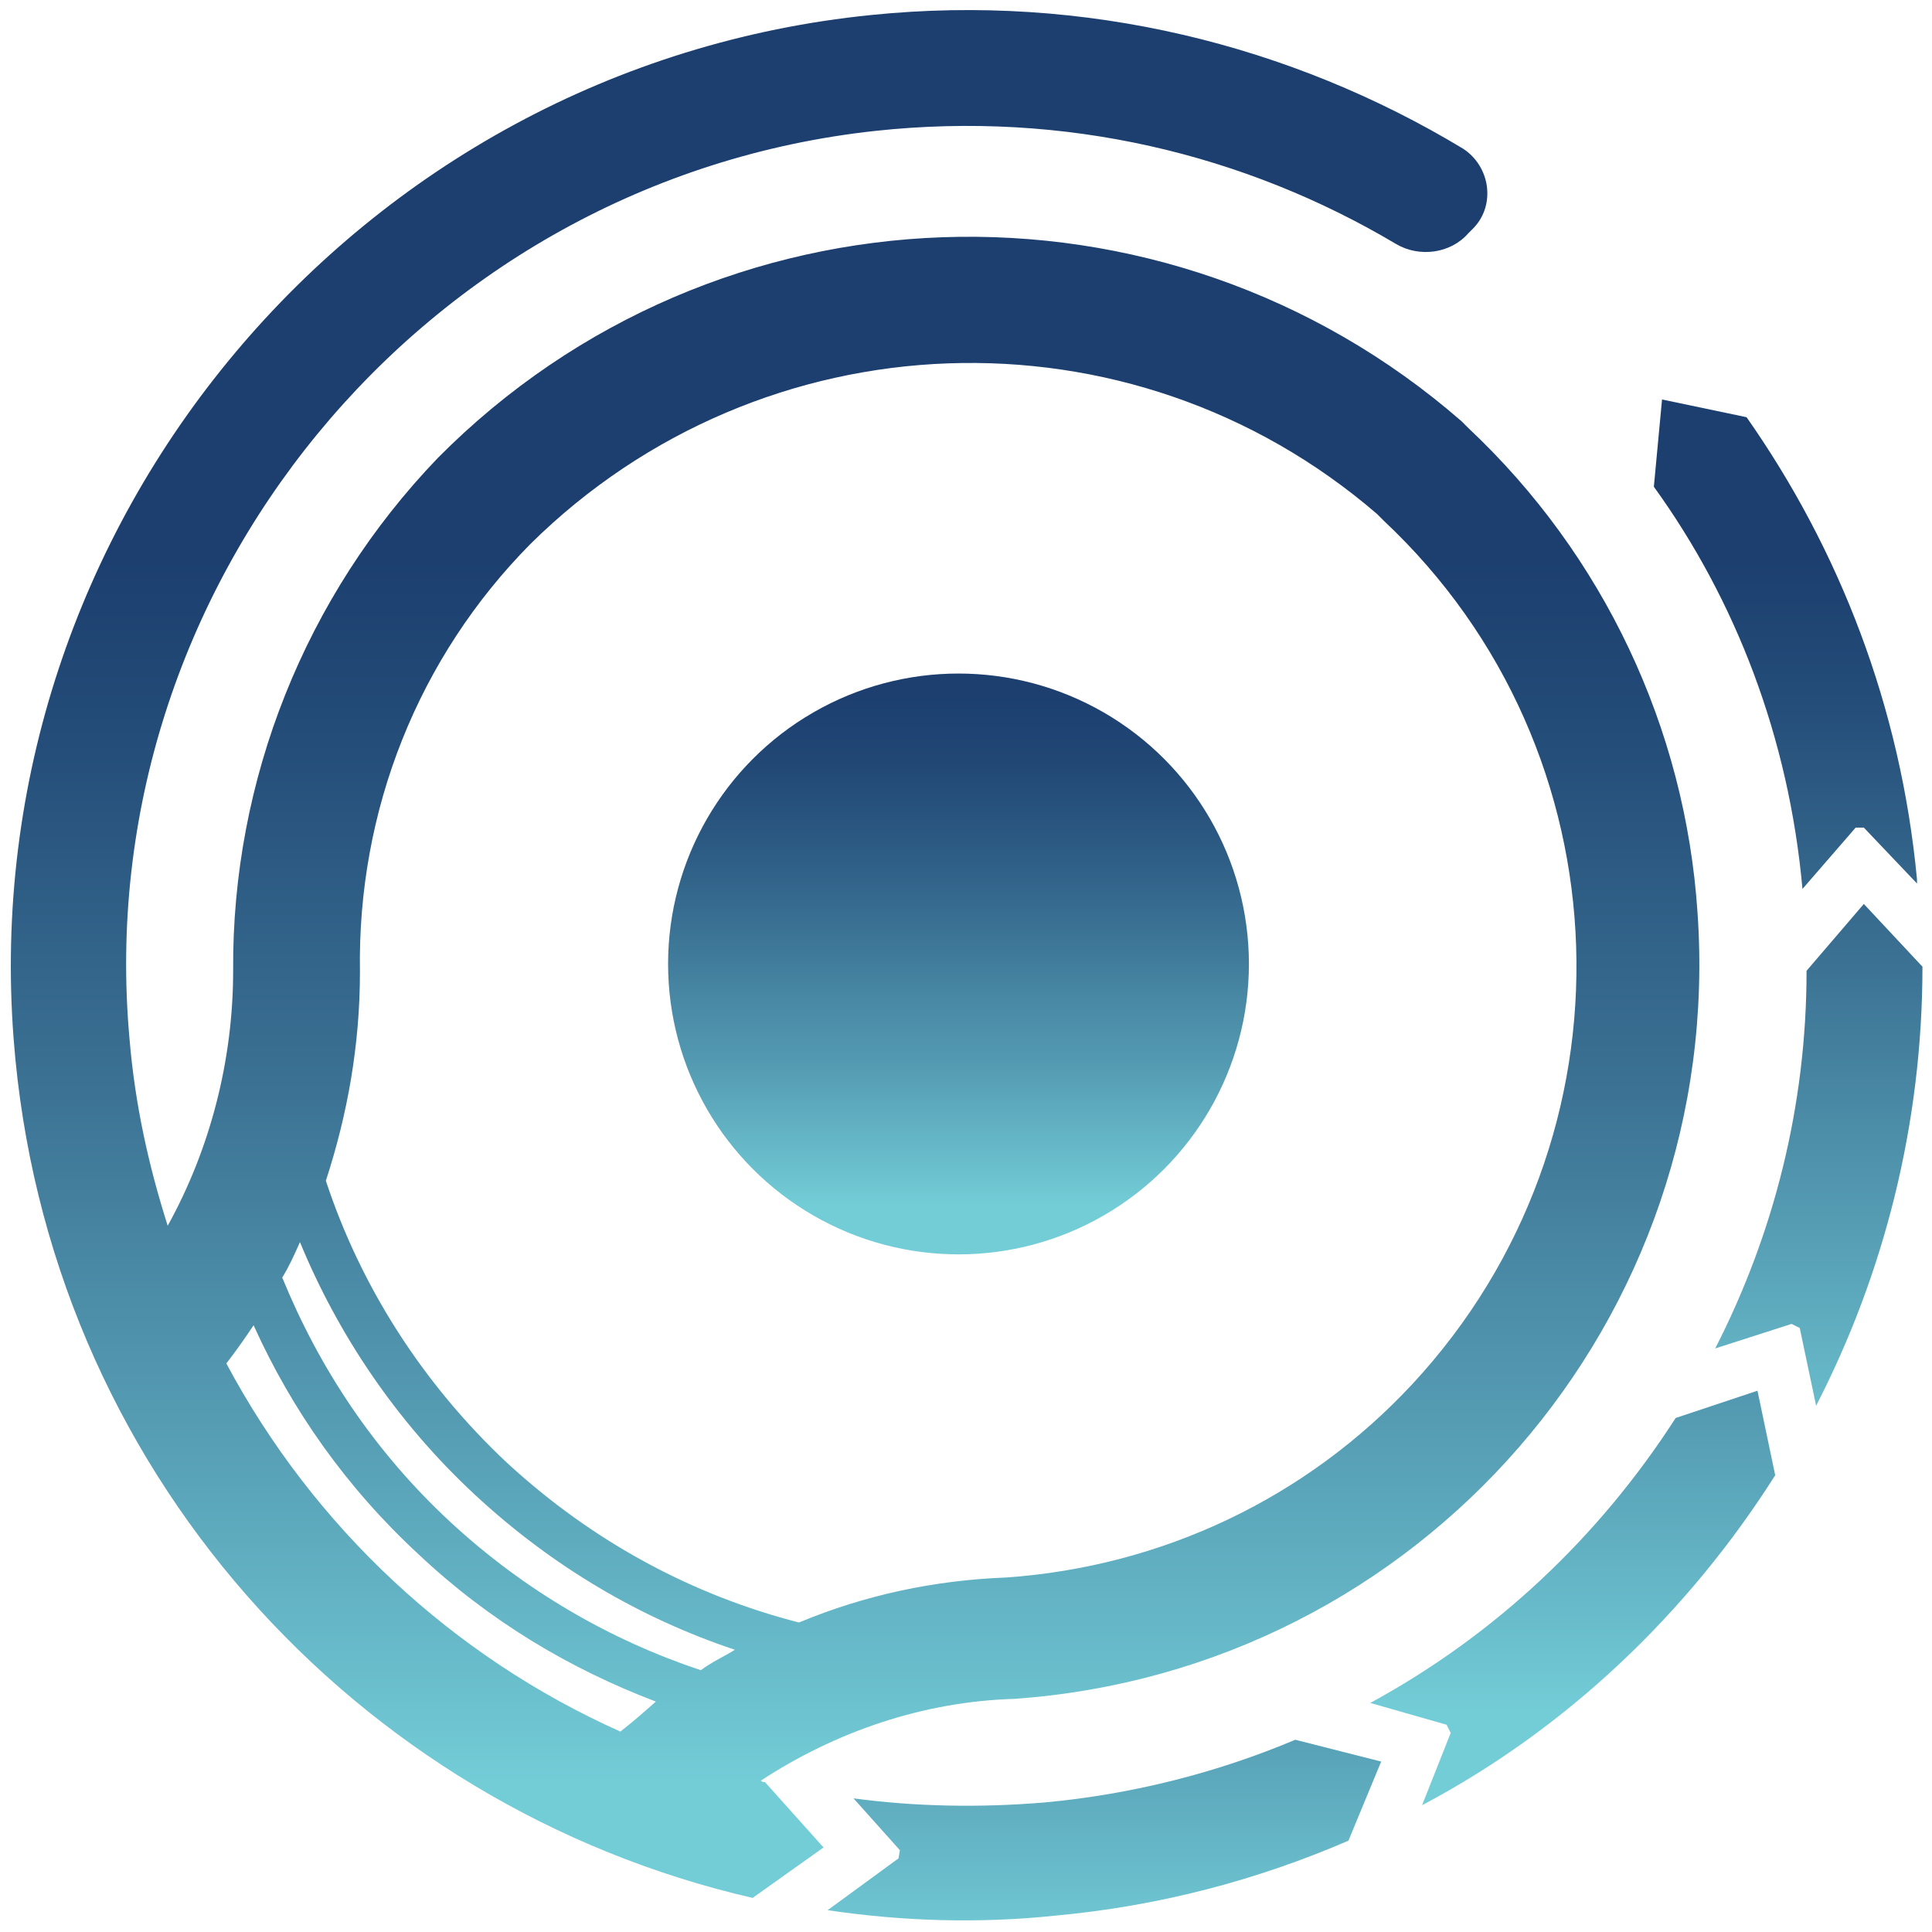 <?xml version="1.0" encoding="utf-8"?>
<!-- Generator: Adobe Illustrator 25.2.1, SVG Export Plug-In . SVG Version: 6.00 Build 0)  -->
<svg version="1.1" id="CERCLE_PROCESS_-_copie_2" xmlns="http://www.w3.org/2000/svg" xmlns:xlink="http://www.w3.org/1999/xlink"
	 x="0px" y="0px" viewBox="0 0 141.7 141.7" style="enable-background:new 0 0 141.7 141.7;" xml:space="preserve">
<style type="text/css">
	.st0{fill:url(#SVGID_1_);}
	.st1{fill:none;}
	.st2{fill:url(#SVGID_2_);}
	.st3{fill:url(#SVGID_3_);}
	.st4{fill:url(#SVGID_4_);}
	.st5{fill:url(#SVGID_5_);}
	.st6{fill:url(#SVGID_6_);}
</style>
<g>
	<g>
		<linearGradient id="SVGID_1_" gradientUnits="userSpaceOnUse" x1="70.25" y1="145.227" x2="70.25" y2="-0.227">
			<stop  offset="0.39" style="stop-color:#73CDD7"/>
			<stop  offset="0.392" style="stop-color:#72CCD6"/>
			<stop  offset="0.464" style="stop-color:#5399B1"/>
			<stop  offset="0.499" style="stop-color:#4786A3"/>
			<stop  offset="0.51" style="stop-color:#427E9D"/>
			<stop  offset="0.568" style="stop-color:#2D5C84"/>
			<stop  offset="0.616" style="stop-color:#214775"/>
			<stop  offset="0.647" style="stop-color:#1C3F6F"/>
		</linearGradient>
		<circle class="st0" cx="70.3" cy="70.7" r="21.3"/>
		<path class="st1" d="M70.3,50.4c11.2,0,20.3,9.1,20.3,20.3c0,11.2-9.1,20.3-20.3,20.3s-20.3-9.1-20.3-20.3
			C49.9,59.5,59,50.4,70.3,50.4 M70.3,49.4c-11.8,0-21.3,9.6-21.3,21.3c0,11.8,9.6,21.3,21.3,21.3c11.8,0,21.3-9.6,21.3-21.3
			C91.6,58.9,82,49.4,70.3,49.4L70.3,49.4z"/>
	</g>
	<g>
		<g>
			<linearGradient id="SVGID_2_" gradientUnits="userSpaceOnUse" x1="62.732" y1="145.227" x2="62.732" y2="-0.227">
				<stop  offset="9.833563e-02" style="stop-color:#73CDD7"/>
				<stop  offset="0.223" style="stop-color:#5EABBE"/>
				<stop  offset="0.454" style="stop-color:#3B7193"/>
				<stop  offset="0.625" style="stop-color:#244D79"/>
				<stop  offset="0.716" style="stop-color:#1C3F6F"/>
			</linearGradient>
			<path class="st2" d="M55.8,130.6c5.5-3.6,11.9-5.8,18.6-6c29.8-2.1,52.2-27.9,50.1-57.7c-0.9-13.5-6.9-26.2-16.8-35.5l-0.5-0.5
				c-21.8-19-54.7-17.9-75.1,2.7c-9.7,10.1-15.1,23.6-15,37.6c0,6.6-1.7,13.1-4.8,18.7c-1.4-4.4-2.4-8.9-2.8-13.7
				C6.5,43.1,31,13.2,64.2,9.6c13.9-1.5,27.1,1.7,38.2,8.3c1.7,1,4,0.7,5.3-0.8l0.4-0.4c1.6-1.7,1.2-4.5-0.8-5.8
				C94.7,3.3,79.6-0.5,63.9,1.1C26.2,4.9-1.9,38.4,1,76.2c2.4,31.5,25.1,56.3,54.2,63l5.2-3.7l-4.3-4.8
				C56,130.7,55.9,130.7,55.8,130.6z M38.9,39.9c17-16.8,44-17.8,62.1-2.2l0.5,0.5c18,16.9,18.9,45.2,2.1,63.3
				c-7.8,8.4-18.4,13.4-29.8,14.2c-5.3,0.2-10.4,1.3-15.2,3.3c-7.8-2-15.1-5.9-21.4-11.7c-6.3-5.9-10.8-13.1-13.3-20.7
				c1.6-4.9,2.5-10,2.5-15.3C26.2,59.4,30.7,48.2,38.9,39.9z M45.5,127c-12.3-5.5-22.5-15-28.9-27c0.7-0.9,1.4-1.9,2-2.8
				c2.8,6.2,6.8,11.9,12.1,16.8c5.2,4.9,11.1,8.4,17.4,10.8C47.2,125.6,46.4,126.3,45.5,127z M33,111.6c-5.6-5.2-9.6-11.3-12.3-17.9
				c0.5-0.8,0.9-1.7,1.3-2.6c2.8,6.8,7.1,13.2,12.8,18.5c5.7,5.3,12.2,9.1,19.1,11.4c-0.8,0.5-1.7,0.9-2.5,1.5
				C44.8,120.3,38.5,116.7,33,111.6z"/>
			<path class="st1" d="M70.9,1.8c12.6,0,25,3.5,35.8,10c0.7,0.4,1.2,1.1,1.3,2c0.1,0.8-0.1,1.7-0.7,2.3l-0.4,0.4
				c-0.6,0.7-1.5,1.1-2.5,1.1c-0.6,0-1.1-0.2-1.6-0.5c-9.7-5.8-20.7-8.8-31.9-8.8c-2.3,0-4.6,0.1-6.9,0.4
				C30.4,12.3,5.5,42.7,8.5,76.4c0.4,4.7,1.4,9.4,2.9,13.9l0.7,2.2l1.1-2c3.3-5.9,5-12.5,5-19.2c-0.1-13.8,5.2-26.9,14.7-36.9
				c10.2-10.3,23.8-15.9,38.3-15.9c13,0,25.6,4.7,35.4,13.3l0.5,0.5c9.7,9.2,15.6,21.5,16.5,34.9c2,29.2-20,54.6-49.2,56.6
				c-6.8,0.2-13.5,2.4-19.2,6.2l-1.9,1.2l2.2,0.5l3.4,3.7l-3.9,2.8c-13.9-3.3-26.7-11-36.1-21.8C9,105,3.1,91.1,2,76.1
				c-1.4-18,4.3-35.6,16-49.6c11.7-14,28-22.6,46-24.4C66.3,1.9,68.6,1.8,70.9,1.8 M58.6,119.9l0.3-0.1c4.8-1.9,9.8-3,14.9-3.2
				c11.7-0.8,22.5-5.9,30.5-14.5c17.2-18.4,16.2-47.4-2.1-64.7l-0.5-0.5c-8.5-7.3-19.3-11.3-30.5-11.3c-12.4,0-24.1,4.8-33,13.6
				c-8.4,8.6-12.9,19.9-12.8,31.9c0,5.1-0.8,10.1-2.4,15l-0.1,0.3l0.1,0.3c2.7,8,7.4,15.4,13.6,21.1c6.2,5.7,13.7,9.9,21.8,12
				L58.6,119.9 M51.7,123.6l0.4-0.3c0.8-0.5,1.6-1,2.4-1.4l2-1.1l-2.2-0.7c-7-2.4-13.3-6.2-18.8-11.2c-5.5-5.1-9.7-11.2-12.6-18.2
				l-0.9-2.1l-1,2.1c-0.4,0.9-0.8,1.7-1.3,2.5l-0.2,0.4l0.2,0.4c2.8,7,7,13.1,12.5,18.3c5.5,5.1,11.8,8.8,18.9,11.1L51.7,123.6
				 M45.7,128.2l0.5-0.4c0.8-0.7,1.6-1.4,2.6-2.1l1.4-1.1l-1.7-0.6c-6.4-2.4-12.1-6-17.1-10.6c-5.1-4.7-9.1-10.3-11.9-16.5l-0.8-1.6
				l-1,1.5c-0.7,1-1.3,1.9-2,2.8l-0.4,0.5l0.3,0.6c6.5,12,16.9,21.8,29.4,27.4L45.7,128.2 M70.9,0.8c-2.3,0-4.7,0.1-7.1,0.4
				C26.2,4.9-1.9,38.4,1,76.2c2.4,31.5,25.1,56.3,54.2,63l5.2-3.7l-4.3-4.8c-0.1,0-0.2,0-0.3-0.1c5.5-3.6,11.9-5.8,18.6-6
				c29.8-2.1,52.2-27.9,50.1-57.7c-0.9-13.5-6.9-26.2-16.8-35.5l-0.5-0.5C96.9,21.9,84,17.4,71.1,17.4c-14.2,0-28.3,5.4-39,16.2
				c-9.7,10.1-15.1,23.6-15,37.6c0,6.6-1.7,13.1-4.8,18.7c-1.4-4.4-2.4-8.9-2.8-13.7C6.5,43.1,31,13.2,64.2,9.6
				c2.3-0.2,4.5-0.4,6.8-0.4c11.4,0,22.2,3.1,31.4,8.7c0.7,0.4,1.4,0.6,2.2,0.6c1.2,0,2.3-0.5,3.2-1.4l0.4-0.4
				c1.6-1.7,1.2-4.5-0.8-5.8C96.6,4.5,84.1,0.8,70.9,0.8L70.9,0.8z M58.6,118.9c-7.8-2-15.1-5.9-21.4-11.7
				c-6.3-5.9-10.8-13.1-13.3-20.7c1.6-4.9,2.5-10,2.5-15.3c-0.1-11.7,4.4-22.9,12.5-31.2c8.9-8.8,20.6-13.3,32.3-13.3
				c10.6,0,21.3,3.7,29.9,11.1l0.5,0.5c18,16.9,18.9,45.2,2.1,63.3c-7.8,8.4-18.4,13.4-29.8,14.2C68.5,115.8,63.4,116.9,58.6,118.9
				L58.6,118.9z M51.5,122.5c-6.7-2.2-13-5.8-18.5-10.9c-5.6-5.2-9.6-11.3-12.3-17.9c0.5-0.8,0.9-1.7,1.3-2.6
				c2.8,6.8,7.1,13.2,12.8,18.5c5.7,5.3,12.2,9.1,19.1,11.4C53.2,121.5,52.3,122,51.5,122.5L51.5,122.5z M45.5,127
				c-12.3-5.5-22.5-15-28.9-27c0.7-0.9,1.4-1.9,2-2.8c2.8,6.2,6.8,11.9,12.1,16.8c5.2,4.9,11.1,8.4,17.4,10.8
				C47.2,125.6,46.4,126.3,45.5,127L45.5,127z"/>
		</g>
		<g>
			<linearGradient id="SVGID_3_" gradientUnits="userSpaceOnUse" x1="80.93" y1="145.227" x2="80.93" y2="-0.227">
				<stop  offset="1.340940e-02" style="stop-color:#73CDD7"/>
				<stop  offset="9.480501e-02" style="stop-color:#5EABBE"/>
				<stop  offset="0.245" style="stop-color:#3B7193"/>
				<stop  offset="0.356" style="stop-color:#244D79"/>
				<stop  offset="0.416" style="stop-color:#1C3F6F"/>
			</linearGradient>
			<path class="st3" d="M95,127.6c-5.7,2.4-11.9,4-18.4,4.6c-4.8,0.4-9.5,0.3-14-0.3l3.4,3.8l-0.1,0.6l-5.2,3.8
				c5.4,0.8,11,1,16.7,0.4c7.6-0.7,14.8-2.6,21.5-5.5l2.4-5.8L95,127.6z"/>
			<path class="st1" d="M95.1,128.6l4.8,1.3l-1.8,4.4c-6.6,2.8-13.6,4.6-20.8,5.3c-2.1,0.2-4.3,0.3-6.4,0.3c-2.5,0-5-0.1-7.6-0.4
				l3.2-2.3l0.4-0.3l0-0.4l0.1-0.6l0-0.4l-0.3-0.3l-1.7-1.9c1.9,0.2,3.9,0.3,5.8,0.3c1.9,0,3.9-0.1,5.9-0.3
				C83,132.6,89.2,131.1,95.1,128.6 M95,127.6c-5.7,2.4-11.9,4-18.4,4.6c-1.9,0.2-3.9,0.3-5.8,0.3c-2.8,0-5.6-0.2-8.3-0.6l3.4,3.8
				l-0.1,0.6l-5.2,3.8c3.3,0.5,6.7,0.7,10.2,0.7c2.2,0,4.3-0.1,6.5-0.3c7.6-0.7,14.8-2.6,21.5-5.5l2.4-5.8L95,127.6L95,127.6z"/>
		</g>
		<g>
			<linearGradient id="SVGID_4_" gradientUnits="userSpaceOnUse" x1="115.293" y1="145.227" x2="115.293" y2="-0.227">
				<stop  offset="0.134" style="stop-color:#73CDD7"/>
				<stop  offset="0.234" style="stop-color:#5EABBE"/>
				<stop  offset="0.419" style="stop-color:#3B7193"/>
				<stop  offset="0.555" style="stop-color:#244D79"/>
				<stop  offset="0.628" style="stop-color:#1C3F6F"/>
			</linearGradient>
			<path class="st4" d="M130.2,108.2l-1.3-6.2l-6,2c-5.6,8.7-13.2,15.9-22.4,20.9l5.6,1.6l0.3,0.6l-2.1,5.3
				C114.9,126.8,123.8,118.3,130.2,108.2z"/>
			<path class="st1" d="M128.1,103.3l1,4.7c-5.8,9.1-13.7,16.7-22.9,22.2l1.1-2.7l0.2-0.4l-0.2-0.4l-0.3-0.6l-0.2-0.4l-0.4-0.1
				l-3.4-1c8.2-4.9,15.3-11.7,20.5-19.8L128.1,103.3 M128.9,102l-6,2c-5.6,8.7-13.2,15.9-22.4,20.9l5.6,1.6l0.3,0.6l-2.1,5.3
				c10.7-5.8,19.6-14.2,25.9-24.3L128.9,102L128.9,102z"/>
		</g>
		<g>
			<linearGradient id="SVGID_5_" gradientUnits="userSpaceOnUse" x1="133.377" y1="145.227" x2="133.377" y2="-0.227">
				<stop  offset="0.241" style="stop-color:#73CDD7"/>
				<stop  offset="0.337" style="stop-color:#5EABBE"/>
				<stop  offset="0.515" style="stop-color:#3B7193"/>
				<stop  offset="0.646" style="stop-color:#244D79"/>
				<stop  offset="0.716" style="stop-color:#1C3F6F"/>
			</linearGradient>
			<path class="st5" d="M132.5,71.2c0,9.9-2.4,19.3-6.7,27.7l5.6-1.8l0.6,0.3l1.2,5.7c5-9.7,7.8-20.7,7.8-32.2l-4.3-4.6L132.5,71.2z
				"/>
			<path class="st1" d="M136.7,67.7l3.3,3.5c0,9.9-2.3,19.8-6.4,28.8l-0.6-2.9l-0.1-0.4l-0.4-0.2l-0.6-0.3l-0.4-0.2l-0.4,0.1
				l-3.3,1.1c3.7-8,5.7-16.8,5.8-25.6L136.7,67.7 M136.6,66.2l-4.1,4.9c0,9.9-2.4,19.3-6.7,27.7l5.6-1.8l0.6,0.3l1.2,5.7
				c5-9.7,7.8-20.7,7.8-32.2L136.6,66.2L136.6,66.2z"/>
		</g>
		<g>
			<linearGradient id="SVGID_6_" gradientUnits="userSpaceOnUse" x1="131.039" y1="145.227" x2="131.039" y2="-0.227">
				<stop  offset="0.241" style="stop-color:#73CDD7"/>
				<stop  offset="0.337" style="stop-color:#5EABBE"/>
				<stop  offset="0.515" style="stop-color:#3B7193"/>
				<stop  offset="0.646" style="stop-color:#244D79"/>
				<stop  offset="0.716" style="stop-color:#1C3F6F"/>
			</linearGradient>
			<path class="st6" d="M132.2,65.2C132.2,65.2,132.2,65.2,132.2,65.2l3.9-4.5l0.6,0l3.9,4.1c0-0.1,0-0.2,0-0.3
				c-1.2-12.7-5.7-24.2-12.5-33.9l-6.2-1.3l-0.6,6.4C127.3,44,131.2,54.1,132.2,65.2z"/>
			<path class="st1" d="M122.9,30.4l4.7,1c6.3,9.1,10.4,19.6,11.8,30.5l-1.9-2l-0.3-0.3l-0.4,0l-0.6,0l-0.4,0l-0.3,0.3l-2.4,2.8
				c-1.3-9.9-4.9-19.3-10.6-27.5L122.9,30.4 M122,29.2l-0.6,6.4c5.9,8.5,9.8,18.6,10.8,29.6c0,0,0,0,0,0.1l3.9-4.6l0.6,0l3.9,4.1
				c0-0.1,0-0.2,0-0.3c-1.2-12.7-5.7-24.2-12.5-33.9L122,29.2L122,29.2z"/>
		</g>
	</g>
</g>
</svg>

